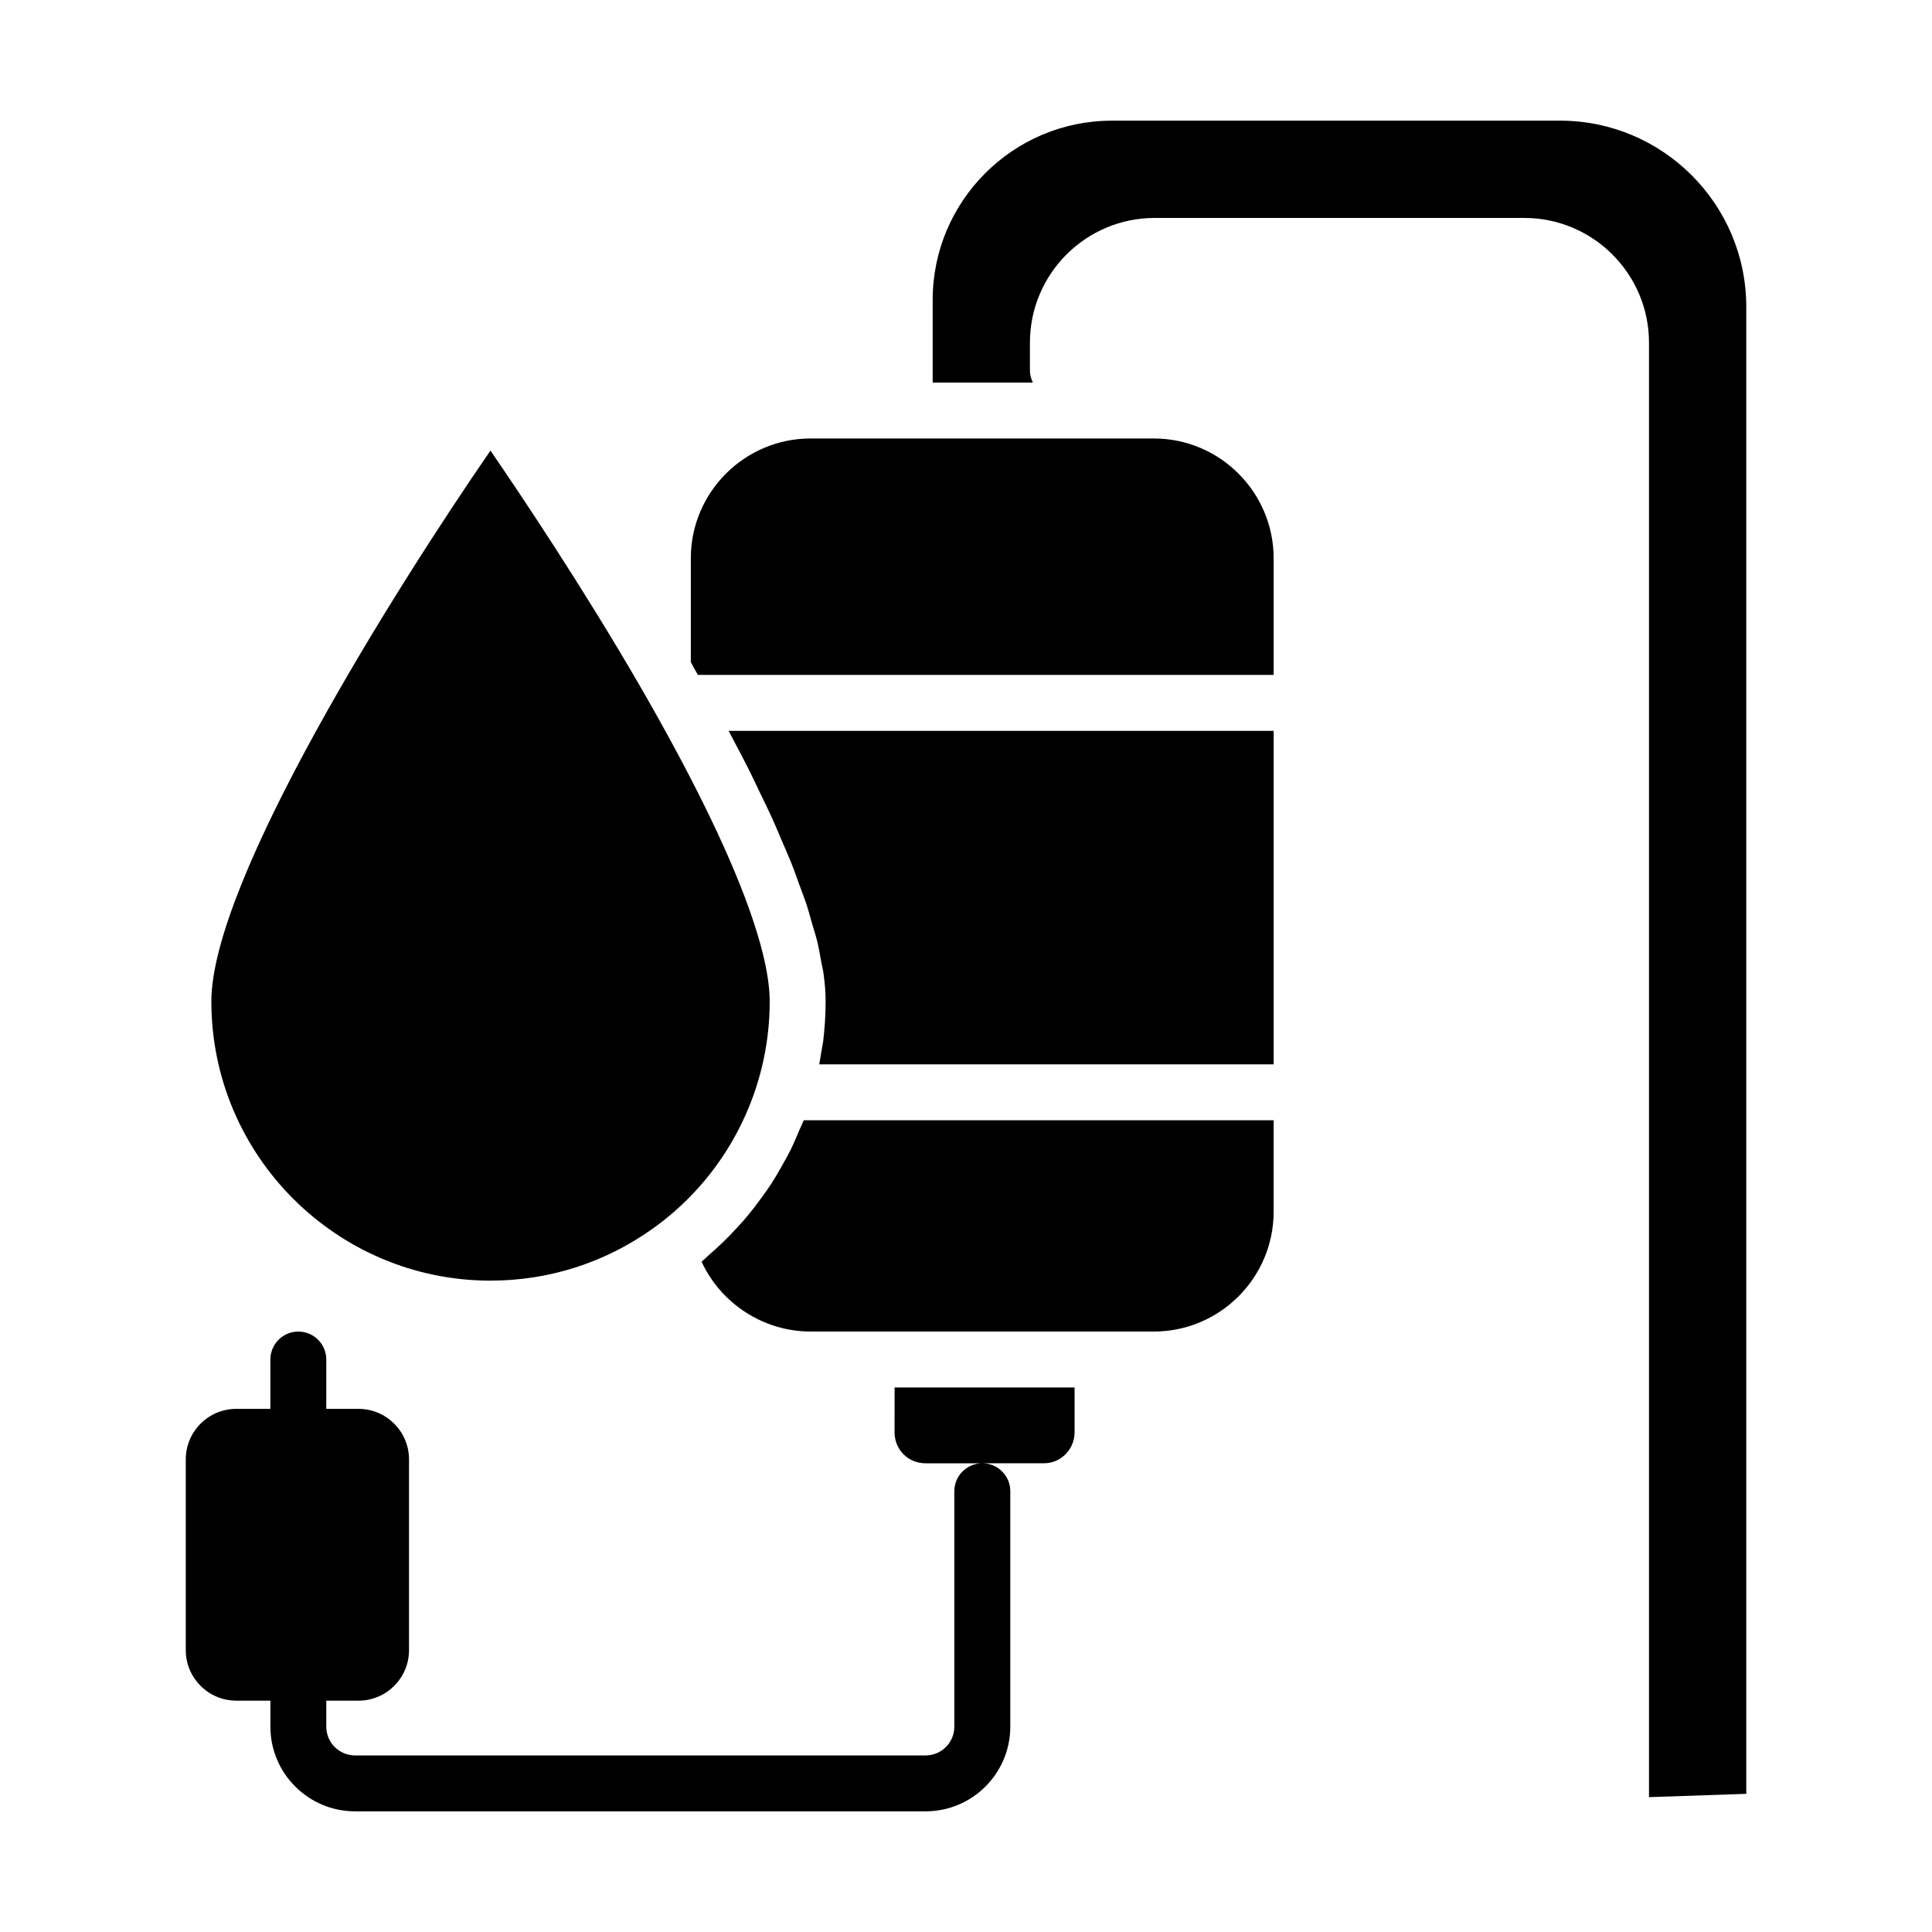 <?xml version="1.0" encoding="UTF-8"?>
<!-- Uploaded to: SVG Repo, www.svgrepo.com, Generator: SVG Repo Mixer Tools -->
<svg fill="#000000" width="800px" height="800px" version="1.1" viewBox="144 144 512 512" xmlns="http://www.w3.org/2000/svg">
 <g>
  <path d="m381.07 523.57c0 4.609 3.609 8.219 8.219 8.219h14.938c-4.051 0.051-7.32 3.332-7.32 7.391v62.414c0 4.195-3.414 7.613-7.613 7.613h-151.21c-4.195 0-7.613-3.414-7.613-7.613v-6.898h8.531c7.387 0 13.391-6.008 13.391-13.395v-50.547c0-7.383-6.004-13.391-13.391-13.391h-8.531v-13.074c0-4.09-3.312-7.41-7.41-7.41-4.094 0-7.41 3.316-7.41 7.41v13.074l-9.031-0.004c-7.387 0-13.391 6.008-13.391 13.391v50.547c0 7.387 6.004 13.395 13.391 13.395h9.035v6.898c0 12.367 10.062 22.43 22.43 22.43h151.22c12.363 0 22.43-10.062 22.43-22.43v-62.414c0-4.059-3.269-7.34-7.32-7.391h16.242c4.481 0 8.117-3.688 8.117-8.219v-11.875l-47.695 0.004z"/>
  <path d="m274 483.38c15.41 0 30.215-4.723 42.797-13.652 14.645-10.363 24.863-25.637 29.059-42.738 1.398-5.699 2.125-11.605 2.125-17.594 0-11.047-6.027-34.617-34.723-84.176-14.926-25.703-30.867-49.543-39.281-61.812-25.172 36.543-73.965 113.97-73.965 145.99 0 40.793 33.188 73.984 73.988 73.984z"/>
  <path d="m338.58 340.51c1.281 2.449 2.633 4.961 3.812 7.316 1.098 2.188 2.035 4.219 3.043 6.324 1.066 2.223 2.203 4.512 3.172 6.637 0.941 2.07 1.715 3.981 2.562 5.961 0.848 1.984 1.777 4.039 2.531 5.934 0.785 1.969 1.395 3.769 2.078 5.641 0.629 1.727 1.348 3.535 1.891 5.18 0.637 1.922 1.09 3.664 1.605 5.473 0.402 1.41 0.902 2.914 1.238 4.254 0.5 2.012 0.793 3.828 1.129 5.68 0.176 0.965 0.453 2.031 0.582 2.953 0.379 2.695 0.574 5.207 0.574 7.531 0 3.481-0.223 6.934-0.625 10.352-0.133 1.141-0.398 2.25-0.578 3.383-0.152 0.98-0.312 1.961-0.5 2.934h120.44v-88.383h-144.44c0.516 0.961 0.98 1.883 1.48 2.832z"/>
  <path d="m355.79 443.6c-0.754 1.805-1.508 3.602-2.379 5.352-0.66 1.328-1.406 2.602-2.129 3.894-0.938 1.668-1.883 3.32-2.926 4.922-0.82 1.262-1.703 2.473-2.586 3.691-1.113 1.539-2.254 3.051-3.465 4.516-0.965 1.168-1.977 2.293-3.004 3.41-1.289 1.402-2.613 2.769-3.996 4.09-1.102 1.051-2.223 2.07-3.383 3.07-0.684 0.59-1.297 1.246-2 1.812 5.129 11.105 16.41 18.516 28.914 18.516h90.93c17.516 0 31.762-14.25 31.762-31.766v-24.234h-124.53c-0.352 0.934-0.824 1.809-1.211 2.727z"/>
  <path d="m557.43 175.98h-118.77c-26.184 0-47.492 21.309-47.492 47.496v21.914h26.562c-0.473-0.977-0.789-2.035-0.789-3.191v-7.391c0-18.227 14.824-33.051 33.051-33.051h97.957c18.227 0 33.051 14.824 33.051 33.051v385.45l25.781-0.871v-394.07c0-27.207-22.133-49.34-49.348-49.34z"/>
  <path d="m449.77 260.2h-90.934c-17.516 0-31.762 14.25-31.762 31.762v27.547c0.664 1.152 1.223 2.207 1.867 3.344h152.59v-30.891c-0.004-17.512-14.25-31.762-31.766-31.762z"/>
 </g>
</svg>